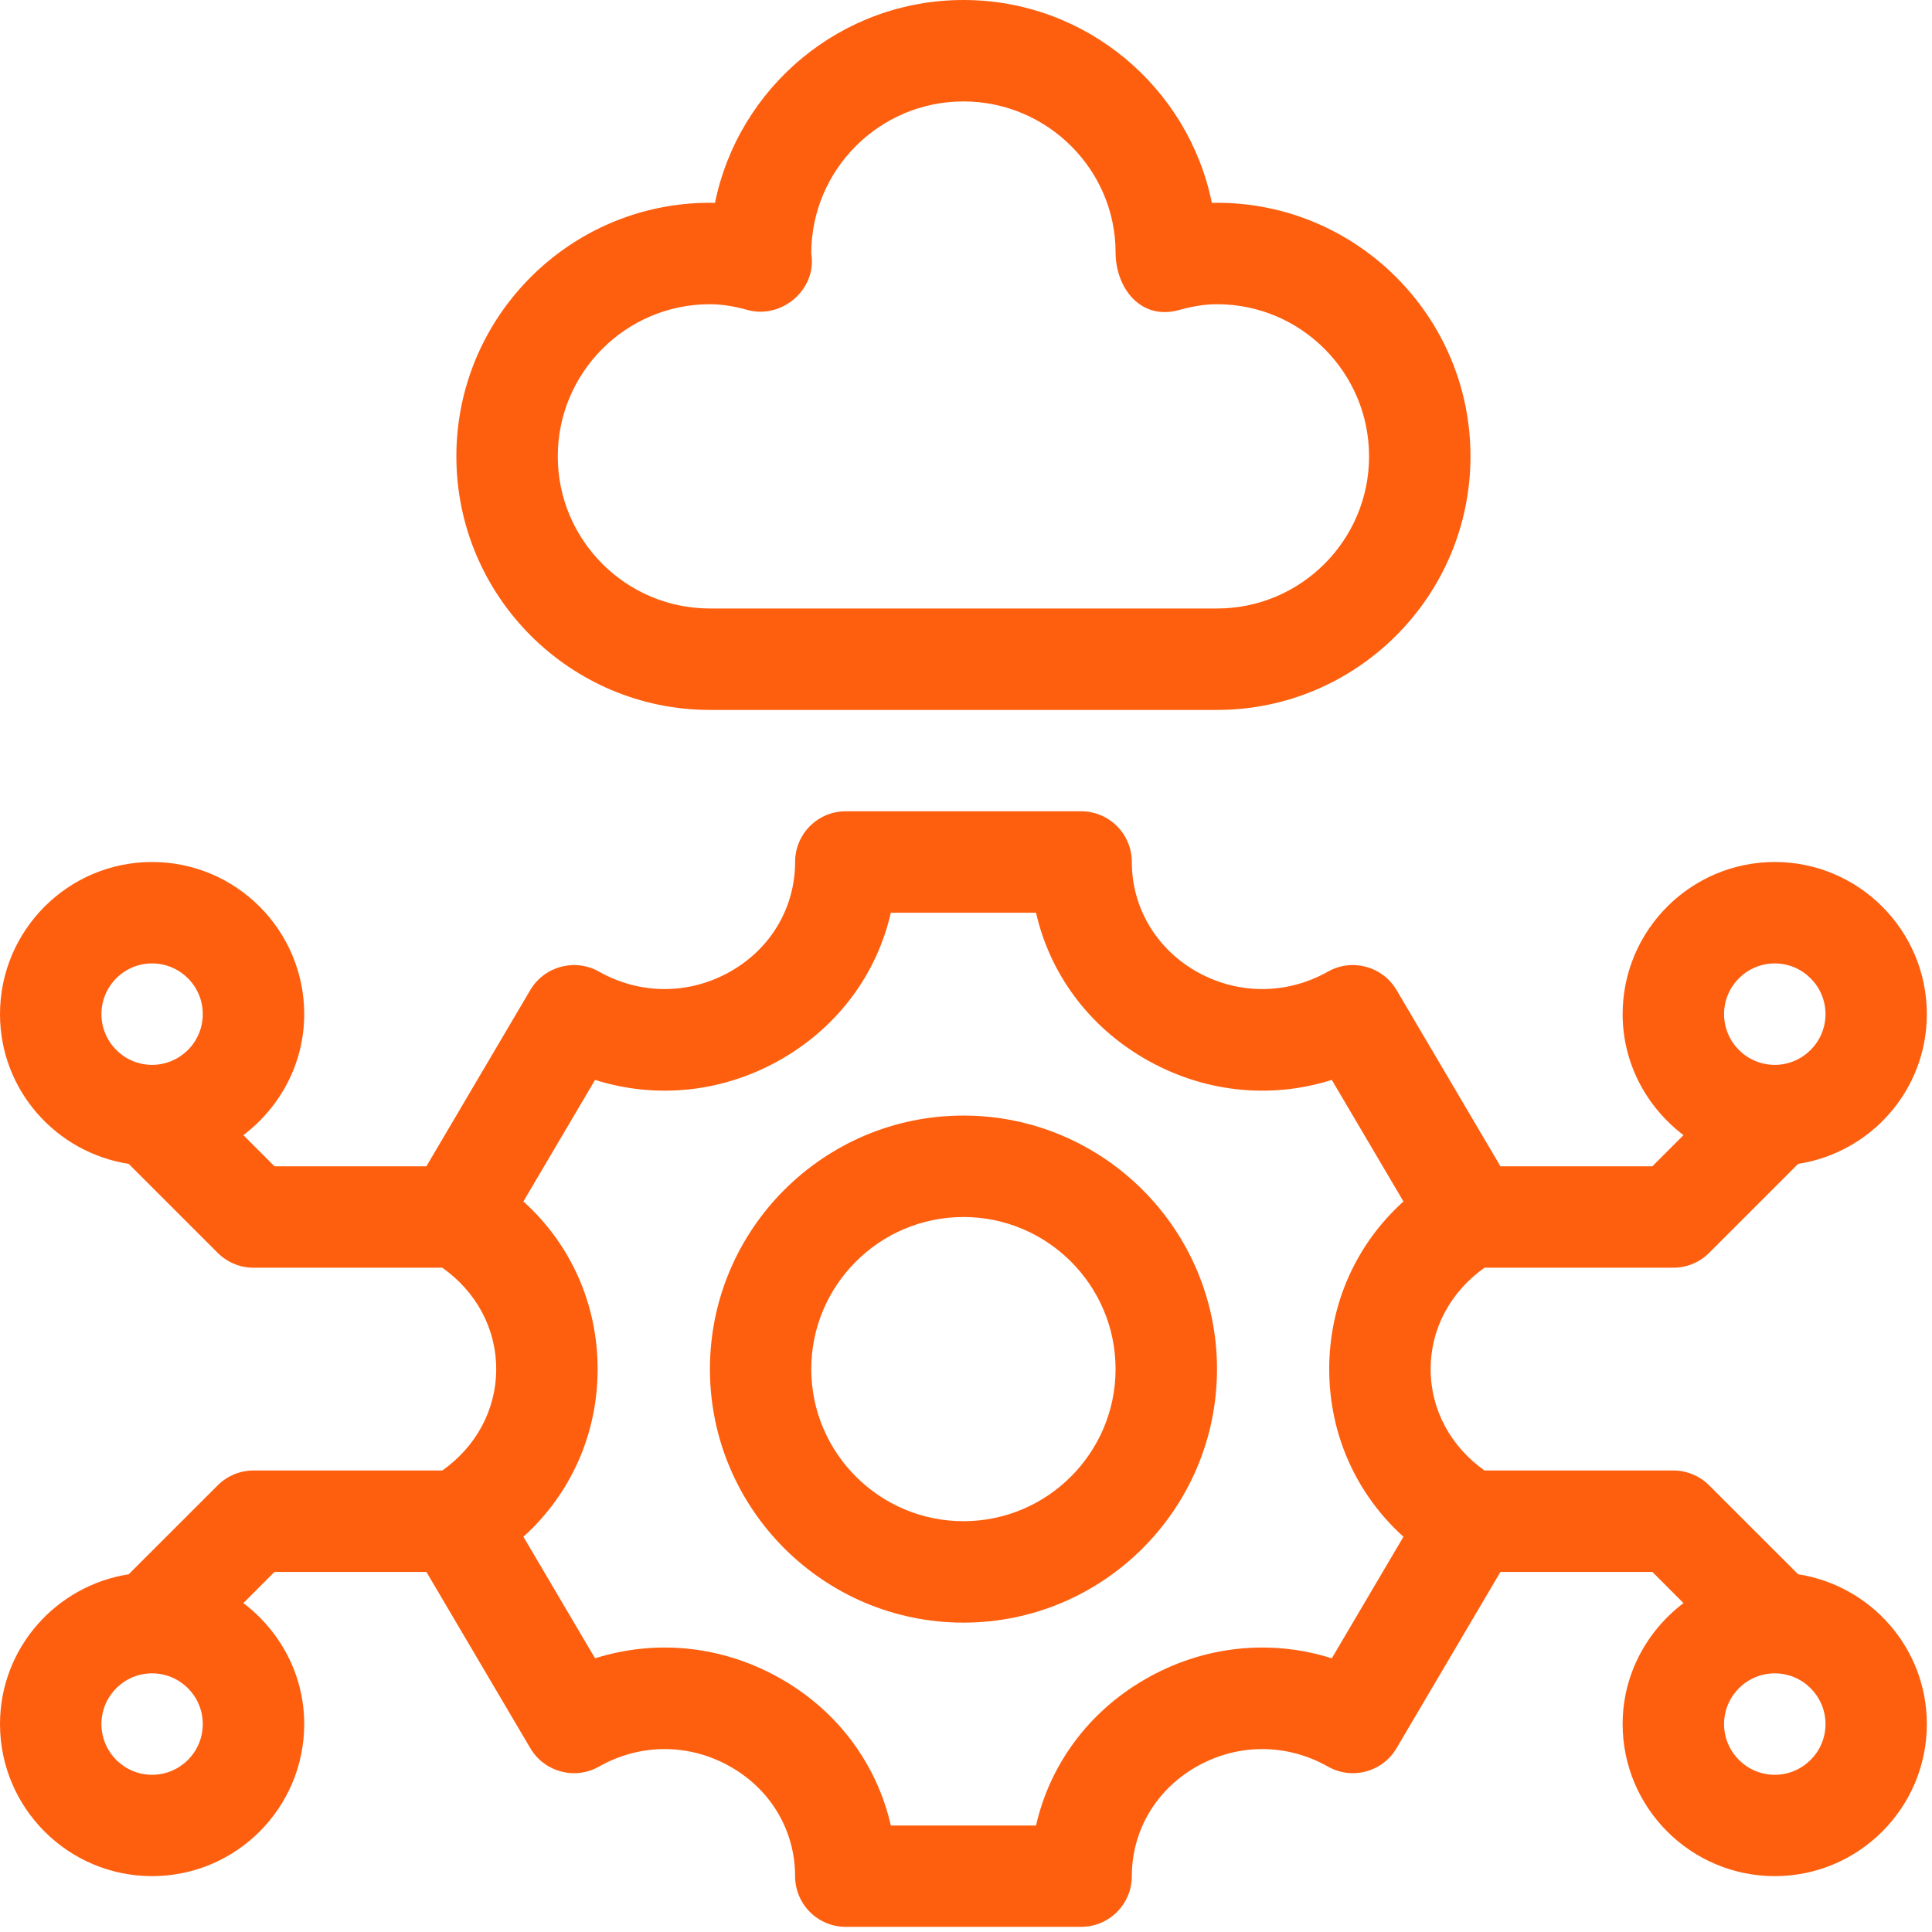 <svg xmlns="http://www.w3.org/2000/svg" xmlns:xlink="http://www.w3.org/1999/xlink" width="125" zoomAndPan="magnify" viewBox="0 0 93.75 93.75" height="125" preserveAspectRatio="xMidYMid meet"><defs><clipPath id="48c6c963bf"><path d="M 0 39 L 93.5 39 L 93.5 93.5 L 0 93.5 Z M 0 39 " clip-rule="nonzero"></path></clipPath></defs><path fill="#fd5f0f" d="M 46.75 54.133 C 39.969 54.133 34.449 59.652 34.449 66.434 C 34.449 73.219 39.969 78.738 46.75 78.738 C 53.535 78.738 59.055 73.219 59.055 66.434 C 59.055 59.652 53.535 54.133 46.75 54.133 Z M 46.75 73.816 C 42.68 73.816 39.367 70.504 39.367 66.434 C 39.367 62.363 42.68 59.055 46.75 59.055 C 50.82 59.055 54.133 62.363 54.133 66.434 C 54.133 70.504 50.82 73.816 46.75 73.816 Z M 46.75 73.816 " fill-opacity="1" fill-rule="nonzero"></path><path fill="#fd5f0f" d="M 34.449 34.449 L 59.055 34.449 C 65.836 34.449 71.355 28.93 71.355 22.145 C 71.355 15.359 65.836 9.84 59.055 9.84 C 58.973 9.84 58.891 9.844 58.805 9.844 C 57.664 4.234 52.691 0 46.75 0 C 40.809 0 35.836 4.234 34.695 9.844 C 34.609 9.844 34.527 9.84 34.449 9.84 C 27.664 9.84 22.145 15.359 22.145 22.145 C 22.145 28.93 27.664 34.449 34.449 34.449 Z M 34.449 14.762 C 35 14.762 35.613 14.855 36.266 15.039 C 37.934 15.504 39.656 14.039 39.367 12.301 C 39.367 8.23 42.68 4.922 46.75 4.922 C 50.82 4.922 54.133 8.23 54.133 12.246 C 54.133 13.953 55.34 15.578 57.234 15.039 C 57.887 14.855 58.5 14.762 59.055 14.762 C 63.125 14.762 66.434 18.074 66.434 22.145 C 66.434 26.215 63.125 29.527 59.055 29.527 L 34.449 29.527 C 30.375 29.527 27.066 26.215 27.066 22.145 C 27.066 18.074 30.375 14.762 34.449 14.762 Z M 34.449 14.762 " fill-opacity="1" fill-rule="nonzero"></path><g clip-path="url(#48c6c963bf)"><path fill="#fd5f0f" d="M 87.254 76.391 L 82.938 72.078 C 82.477 71.617 81.852 71.355 81.199 71.355 L 72.035 71.355 C 70.41 70.203 69.422 68.426 69.422 66.434 C 69.422 64.441 70.41 62.668 72.035 61.516 L 81.199 61.516 C 81.852 61.516 82.477 61.254 82.938 60.793 L 87.254 56.477 C 90.785 55.93 93.5 52.895 93.5 49.211 C 93.5 45.141 90.191 41.828 86.121 41.828 C 82.051 41.828 78.738 45.141 78.738 49.211 C 78.738 51.613 79.91 53.73 81.691 55.082 L 80.18 56.594 L 72.809 56.594 L 67.766 48.039 C 67.086 46.887 65.605 46.488 64.438 47.148 C 62.414 48.289 60.004 48.277 57.992 47.105 C 56.07 45.984 54.922 44.012 54.922 41.828 C 54.922 40.469 53.82 39.367 52.461 39.367 L 41.039 39.367 C 39.68 39.367 38.582 40.469 38.582 41.828 C 38.582 44.012 37.434 45.984 35.508 47.105 C 33.496 48.277 31.086 48.289 29.066 47.148 C 27.898 46.488 26.418 46.887 25.734 48.039 L 20.691 56.594 L 13.32 56.594 L 11.809 55.082 C 13.59 53.73 14.762 51.613 14.762 49.211 C 14.762 45.141 11.453 41.828 7.379 41.828 C 3.309 41.828 0 45.141 0 49.211 C 0 52.895 2.719 55.93 6.246 56.477 L 10.562 60.793 C 11.023 61.254 11.648 61.516 12.301 61.516 L 21.465 61.516 C 23.09 62.668 24.078 64.441 24.078 66.434 C 24.078 68.426 23.09 70.203 21.465 71.355 L 12.301 71.355 C 11.648 71.355 11.023 71.617 10.562 72.078 L 6.246 76.391 C 2.719 76.941 0 79.977 0 83.66 C 0 87.73 3.309 91.039 7.379 91.039 C 11.453 91.039 14.762 87.73 14.762 83.66 C 14.762 81.258 13.59 79.141 11.809 77.789 L 13.32 76.277 L 20.691 76.277 L 25.734 84.832 C 26.418 85.988 27.898 86.387 29.066 85.723 C 31.086 84.578 33.496 84.59 35.508 85.766 C 37.434 86.887 38.582 88.859 38.582 91.039 C 38.582 92.398 39.68 93.5 41.039 93.5 L 52.461 93.5 C 53.82 93.5 54.922 92.398 54.922 91.039 C 54.922 88.859 56.07 86.887 57.992 85.766 C 60.004 84.59 62.414 84.578 64.438 85.723 C 65.605 86.387 67.086 85.988 67.766 84.832 L 72.809 76.277 L 80.18 76.277 L 81.691 77.789 C 79.91 79.141 78.738 81.258 78.738 83.66 C 78.738 87.73 82.051 91.039 86.121 91.039 C 90.191 91.039 93.5 87.73 93.5 83.66 C 93.5 79.977 90.785 76.941 87.254 76.391 Z M 86.121 46.75 C 87.477 46.75 88.582 47.855 88.582 49.211 C 88.582 50.566 87.477 51.672 86.121 51.672 C 84.762 51.672 83.66 50.566 83.66 49.211 C 83.66 47.855 84.762 46.75 86.121 46.75 Z M 7.379 51.672 C 6.023 51.672 4.922 50.566 4.922 49.211 C 4.922 47.855 6.023 46.75 7.379 46.75 C 8.738 46.75 9.84 47.855 9.84 49.211 C 9.84 50.566 8.738 51.672 7.379 51.672 Z M 7.379 86.121 C 6.023 86.121 4.922 85.016 4.922 83.66 C 4.922 82.305 6.023 81.199 7.379 81.199 C 8.738 81.199 9.84 82.305 9.84 83.66 C 9.84 85.016 8.738 86.121 7.379 86.121 Z M 68.102 74.57 L 64.625 80.469 C 61.609 79.516 58.336 79.867 55.516 81.516 C 52.797 83.098 50.941 85.645 50.273 88.582 L 43.227 88.582 C 42.559 85.645 40.703 83.098 37.988 81.516 C 35.16 79.867 31.895 79.516 28.875 80.469 L 25.398 74.57 C 27.688 72.504 29 69.602 29 66.434 C 29 63.27 27.688 60.367 25.398 58.301 L 28.875 52.402 C 31.895 53.355 35.164 53.004 37.988 51.355 C 40.703 49.77 42.559 47.227 43.227 44.289 L 50.273 44.289 C 50.941 47.227 52.797 49.77 55.516 51.355 C 58.34 53.004 61.609 53.355 64.625 52.402 L 68.102 58.301 C 65.812 60.367 64.5 63.27 64.5 66.434 C 64.5 69.602 65.812 72.504 68.102 74.57 Z M 86.121 86.121 C 84.762 86.121 83.66 85.016 83.66 83.66 C 83.66 82.305 84.762 81.199 86.121 81.199 C 87.477 81.199 88.582 82.305 88.582 83.66 C 88.582 85.016 87.477 86.121 86.121 86.121 Z M 86.121 86.121 " fill-opacity="1" fill-rule="nonzero"></path></g></svg>